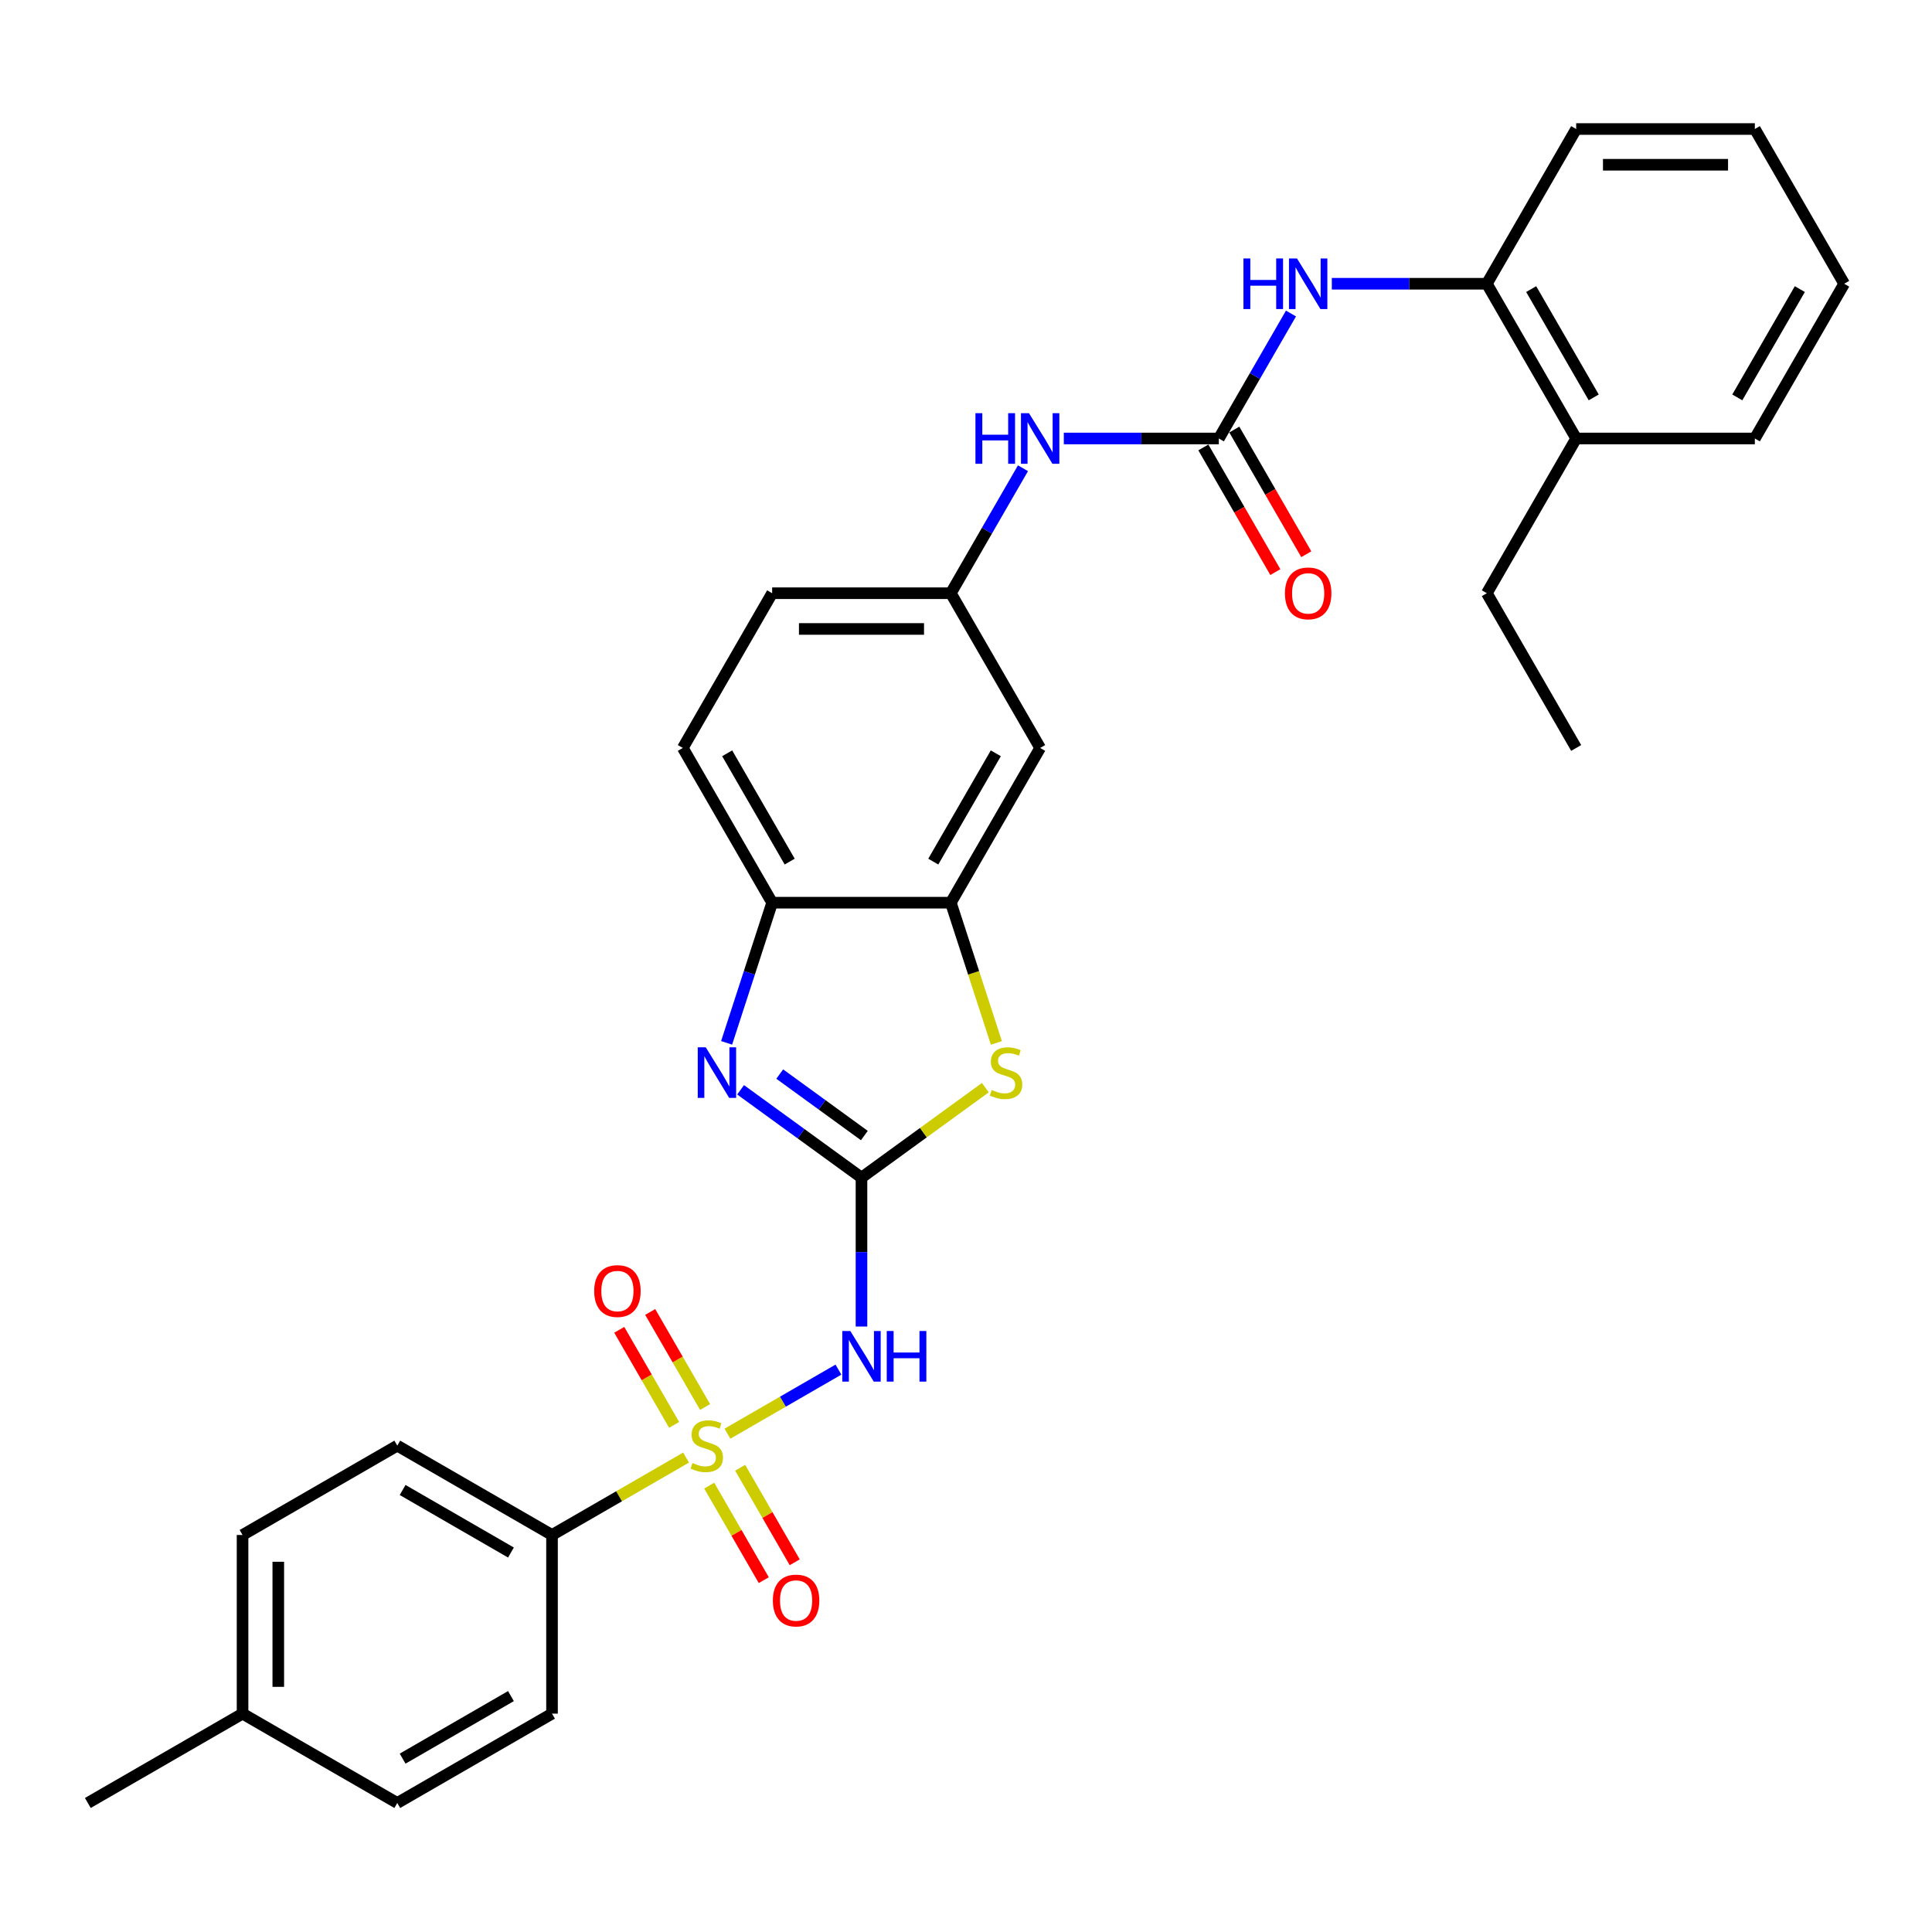 <?xml version='1.0' encoding='iso-8859-1'?>
<svg version='1.1' baseProfile='full'
              xmlns='http://www.w3.org/2000/svg'
                      xmlns:rdkit='http://www.rdkit.org/xml'
                      xmlns:xlink='http://www.w3.org/1999/xlink'
                  xml:space='preserve'
width='1000px' height='1000px' viewBox='0 0 1000 1000'>
<!-- END OF HEADER -->
<rect style='opacity:1.0;fill:#FFFFFF;stroke:none' width='1000' height='1000' x='0' y='0'> </rect>
<path class='bond-1' d='M 376.524,742.078 L 405.247,725.495' style='fill:none;fill-rule:evenodd;stroke:#CCCC00;stroke-width:6px;stroke-linecap:butt;stroke-linejoin:miter;stroke-opacity:1' />
<path class='bond-1' d='M 405.247,725.495 L 433.97,708.912' style='fill:none;fill-rule:evenodd;stroke:#0000FF;stroke-width:6px;stroke-linecap:butt;stroke-linejoin:miter;stroke-opacity:1' />
<path class='bond-8' d='M 355.106,754.444 L 320.415,774.473' style='fill:none;fill-rule:evenodd;stroke:#CCCC00;stroke-width:6px;stroke-linecap:butt;stroke-linejoin:miter;stroke-opacity:1' />
<path class='bond-8' d='M 320.415,774.473 L 285.725,794.501' style='fill:none;fill-rule:evenodd;stroke:#000000;stroke-width:6px;stroke-linecap:butt;stroke-linejoin:miter;stroke-opacity:1' />
<path class='bond-10' d='M 364.95,728.267 L 350.747,703.666' style='fill:none;fill-rule:evenodd;stroke:#CCCC00;stroke-width:6px;stroke-linecap:butt;stroke-linejoin:miter;stroke-opacity:1' />
<path class='bond-10' d='M 350.747,703.666 L 336.543,679.066' style='fill:none;fill-rule:evenodd;stroke:#FF0000;stroke-width:6px;stroke-linecap:butt;stroke-linejoin:miter;stroke-opacity:1' />
<path class='bond-10' d='M 348.932,737.515 L 334.729,712.914' style='fill:none;fill-rule:evenodd;stroke:#CCCC00;stroke-width:6px;stroke-linecap:butt;stroke-linejoin:miter;stroke-opacity:1' />
<path class='bond-10' d='M 334.729,712.914 L 320.525,688.314' style='fill:none;fill-rule:evenodd;stroke:#FF0000;stroke-width:6px;stroke-linecap:butt;stroke-linejoin:miter;stroke-opacity:1' />
<path class='bond-11' d='M 367.086,768.958 L 381.209,793.421' style='fill:none;fill-rule:evenodd;stroke:#CCCC00;stroke-width:6px;stroke-linecap:butt;stroke-linejoin:miter;stroke-opacity:1' />
<path class='bond-11' d='M 381.209,793.421 L 395.333,817.884' style='fill:none;fill-rule:evenodd;stroke:#FF0000;stroke-width:6px;stroke-linecap:butt;stroke-linejoin:miter;stroke-opacity:1' />
<path class='bond-11' d='M 383.104,759.71 L 397.227,784.173' style='fill:none;fill-rule:evenodd;stroke:#CCCC00;stroke-width:6px;stroke-linecap:butt;stroke-linejoin:miter;stroke-opacity:1' />
<path class='bond-11' d='M 397.227,784.173 L 411.351,808.636' style='fill:none;fill-rule:evenodd;stroke:#FF0000;stroke-width:6px;stroke-linecap:butt;stroke-linejoin:miter;stroke-opacity:1' />
<path class='bond-0' d='M 445.905,609.541 L 445.905,648.078' style='fill:none;fill-rule:evenodd;stroke:#000000;stroke-width:6px;stroke-linecap:butt;stroke-linejoin:miter;stroke-opacity:1' />
<path class='bond-0' d='M 445.905,648.078 L 445.905,686.614' style='fill:none;fill-rule:evenodd;stroke:#0000FF;stroke-width:6px;stroke-linecap:butt;stroke-linejoin:miter;stroke-opacity:1' />
<path class='bond-2' d='M 445.905,609.541 L 414.618,586.81' style='fill:none;fill-rule:evenodd;stroke:#000000;stroke-width:6px;stroke-linecap:butt;stroke-linejoin:miter;stroke-opacity:1' />
<path class='bond-2' d='M 414.618,586.81 L 383.331,564.079' style='fill:none;fill-rule:evenodd;stroke:#0000FF;stroke-width:6px;stroke-linecap:butt;stroke-linejoin:miter;stroke-opacity:1' />
<path class='bond-2' d='M 447.391,587.758 L 425.49,571.846' style='fill:none;fill-rule:evenodd;stroke:#000000;stroke-width:6px;stroke-linecap:butt;stroke-linejoin:miter;stroke-opacity:1' />
<path class='bond-2' d='M 425.49,571.846 L 403.589,555.935' style='fill:none;fill-rule:evenodd;stroke:#0000FF;stroke-width:6px;stroke-linecap:butt;stroke-linejoin:miter;stroke-opacity:1' />
<path class='bond-3' d='M 445.905,609.541 L 477.959,586.252' style='fill:none;fill-rule:evenodd;stroke:#000000;stroke-width:6px;stroke-linecap:butt;stroke-linejoin:miter;stroke-opacity:1' />
<path class='bond-3' d='M 477.959,586.252 L 510.014,562.963' style='fill:none;fill-rule:evenodd;stroke:#CCCC00;stroke-width:6px;stroke-linecap:butt;stroke-linejoin:miter;stroke-opacity:1' />
<path class='bond-6' d='M 376.093,539.776 L 387.879,503.502' style='fill:none;fill-rule:evenodd;stroke:#0000FF;stroke-width:6px;stroke-linecap:butt;stroke-linejoin:miter;stroke-opacity:1' />
<path class='bond-6' d='M 387.879,503.502 L 399.665,467.229' style='fill:none;fill-rule:evenodd;stroke:#000000;stroke-width:6px;stroke-linecap:butt;stroke-linejoin:miter;stroke-opacity:1' />
<path class='bond-5' d='M 515.729,539.813 L 503.937,503.521' style='fill:none;fill-rule:evenodd;stroke:#CCCC00;stroke-width:6px;stroke-linecap:butt;stroke-linejoin:miter;stroke-opacity:1' />
<path class='bond-5' d='M 503.937,503.521 L 492.145,467.229' style='fill:none;fill-rule:evenodd;stroke:#000000;stroke-width:6px;stroke-linecap:butt;stroke-linejoin:miter;stroke-opacity:1' />
<path class='bond-4' d='M 630.865,226.959 L 590.747,226.959' style='fill:none;fill-rule:evenodd;stroke:#000000;stroke-width:6px;stroke-linecap:butt;stroke-linejoin:miter;stroke-opacity:1' />
<path class='bond-4' d='M 590.747,226.959 L 550.629,226.959' style='fill:none;fill-rule:evenodd;stroke:#0000FF;stroke-width:6px;stroke-linecap:butt;stroke-linejoin:miter;stroke-opacity:1' />
<path class='bond-7' d='M 630.865,226.959 L 649.538,194.617' style='fill:none;fill-rule:evenodd;stroke:#000000;stroke-width:6px;stroke-linecap:butt;stroke-linejoin:miter;stroke-opacity:1' />
<path class='bond-7' d='M 649.538,194.617 L 668.21,162.276' style='fill:none;fill-rule:evenodd;stroke:#0000FF;stroke-width:6px;stroke-linecap:butt;stroke-linejoin:miter;stroke-opacity:1' />
<path class='bond-15' d='M 622.856,231.583 L 641.486,263.85' style='fill:none;fill-rule:evenodd;stroke:#000000;stroke-width:6px;stroke-linecap:butt;stroke-linejoin:miter;stroke-opacity:1' />
<path class='bond-15' d='M 641.486,263.85 L 660.115,296.118' style='fill:none;fill-rule:evenodd;stroke:#FF0000;stroke-width:6px;stroke-linecap:butt;stroke-linejoin:miter;stroke-opacity:1' />
<path class='bond-15' d='M 638.874,222.335 L 657.504,254.602' style='fill:none;fill-rule:evenodd;stroke:#000000;stroke-width:6px;stroke-linecap:butt;stroke-linejoin:miter;stroke-opacity:1' />
<path class='bond-15' d='M 657.504,254.602 L 676.133,286.87' style='fill:none;fill-rule:evenodd;stroke:#FF0000;stroke-width:6px;stroke-linecap:butt;stroke-linejoin:miter;stroke-opacity:1' />
<path class='bond-9' d='M 492.145,467.229 L 538.385,387.139' style='fill:none;fill-rule:evenodd;stroke:#000000;stroke-width:6px;stroke-linecap:butt;stroke-linejoin:miter;stroke-opacity:1' />
<path class='bond-9' d='M 483.063,445.967 L 515.431,389.904' style='fill:none;fill-rule:evenodd;stroke:#000000;stroke-width:6px;stroke-linecap:butt;stroke-linejoin:miter;stroke-opacity:1' />
<path class='bond-32' d='M 492.145,467.229 L 399.665,467.229' style='fill:none;fill-rule:evenodd;stroke:#000000;stroke-width:6px;stroke-linecap:butt;stroke-linejoin:miter;stroke-opacity:1' />
<path class='bond-16' d='M 399.665,467.229 L 353.425,387.139' style='fill:none;fill-rule:evenodd;stroke:#000000;stroke-width:6px;stroke-linecap:butt;stroke-linejoin:miter;stroke-opacity:1' />
<path class='bond-16' d='M 408.747,445.967 L 376.379,389.904' style='fill:none;fill-rule:evenodd;stroke:#000000;stroke-width:6px;stroke-linecap:butt;stroke-linejoin:miter;stroke-opacity:1' />
<path class='bond-13' d='M 689.35,146.869 L 729.467,146.869' style='fill:none;fill-rule:evenodd;stroke:#0000FF;stroke-width:6px;stroke-linecap:butt;stroke-linejoin:miter;stroke-opacity:1' />
<path class='bond-13' d='M 729.467,146.869 L 769.585,146.869' style='fill:none;fill-rule:evenodd;stroke:#000000;stroke-width:6px;stroke-linecap:butt;stroke-linejoin:miter;stroke-opacity:1' />
<path class='bond-18' d='M 285.725,794.501 L 205.635,748.261' style='fill:none;fill-rule:evenodd;stroke:#000000;stroke-width:6px;stroke-linecap:butt;stroke-linejoin:miter;stroke-opacity:1' />
<path class='bond-18' d='M 264.463,803.583 L 208.4,771.215' style='fill:none;fill-rule:evenodd;stroke:#000000;stroke-width:6px;stroke-linecap:butt;stroke-linejoin:miter;stroke-opacity:1' />
<path class='bond-19' d='M 285.725,794.501 L 285.725,886.981' style='fill:none;fill-rule:evenodd;stroke:#000000;stroke-width:6px;stroke-linecap:butt;stroke-linejoin:miter;stroke-opacity:1' />
<path class='bond-14' d='M 538.385,387.139 L 492.145,307.049' style='fill:none;fill-rule:evenodd;stroke:#000000;stroke-width:6px;stroke-linecap:butt;stroke-linejoin:miter;stroke-opacity:1' />
<path class='bond-12' d='M 529.49,242.366 L 510.817,274.707' style='fill:none;fill-rule:evenodd;stroke:#0000FF;stroke-width:6px;stroke-linecap:butt;stroke-linejoin:miter;stroke-opacity:1' />
<path class='bond-12' d='M 510.817,274.707 L 492.145,307.049' style='fill:none;fill-rule:evenodd;stroke:#000000;stroke-width:6px;stroke-linecap:butt;stroke-linejoin:miter;stroke-opacity:1' />
<path class='bond-17' d='M 769.585,146.869 L 815.825,226.959' style='fill:none;fill-rule:evenodd;stroke:#000000;stroke-width:6px;stroke-linecap:butt;stroke-linejoin:miter;stroke-opacity:1' />
<path class='bond-17' d='M 792.539,149.634 L 824.907,205.697' style='fill:none;fill-rule:evenodd;stroke:#000000;stroke-width:6px;stroke-linecap:butt;stroke-linejoin:miter;stroke-opacity:1' />
<path class='bond-24' d='M 769.585,146.869 L 815.825,66.778' style='fill:none;fill-rule:evenodd;stroke:#000000;stroke-width:6px;stroke-linecap:butt;stroke-linejoin:miter;stroke-opacity:1' />
<path class='bond-33' d='M 492.145,307.049 L 399.665,307.049' style='fill:none;fill-rule:evenodd;stroke:#000000;stroke-width:6px;stroke-linecap:butt;stroke-linejoin:miter;stroke-opacity:1' />
<path class='bond-33' d='M 478.273,325.545 L 413.537,325.545' style='fill:none;fill-rule:evenodd;stroke:#000000;stroke-width:6px;stroke-linecap:butt;stroke-linejoin:miter;stroke-opacity:1' />
<path class='bond-20' d='M 353.425,387.139 L 399.665,307.049' style='fill:none;fill-rule:evenodd;stroke:#000000;stroke-width:6px;stroke-linecap:butt;stroke-linejoin:miter;stroke-opacity:1' />
<path class='bond-25' d='M 815.825,226.959 L 769.585,307.049' style='fill:none;fill-rule:evenodd;stroke:#000000;stroke-width:6px;stroke-linecap:butt;stroke-linejoin:miter;stroke-opacity:1' />
<path class='bond-26' d='M 815.825,226.959 L 908.305,226.959' style='fill:none;fill-rule:evenodd;stroke:#000000;stroke-width:6px;stroke-linecap:butt;stroke-linejoin:miter;stroke-opacity:1' />
<path class='bond-22' d='M 205.635,748.261 L 125.545,794.501' style='fill:none;fill-rule:evenodd;stroke:#000000;stroke-width:6px;stroke-linecap:butt;stroke-linejoin:miter;stroke-opacity:1' />
<path class='bond-21' d='M 285.725,886.981 L 205.635,933.221' style='fill:none;fill-rule:evenodd;stroke:#000000;stroke-width:6px;stroke-linecap:butt;stroke-linejoin:miter;stroke-opacity:1' />
<path class='bond-21' d='M 264.463,877.899 L 208.4,910.267' style='fill:none;fill-rule:evenodd;stroke:#000000;stroke-width:6px;stroke-linecap:butt;stroke-linejoin:miter;stroke-opacity:1' />
<path class='bond-23' d='M 205.635,933.221 L 125.545,886.981' style='fill:none;fill-rule:evenodd;stroke:#000000;stroke-width:6px;stroke-linecap:butt;stroke-linejoin:miter;stroke-opacity:1' />
<path class='bond-31' d='M 125.545,794.501 L 125.545,886.981' style='fill:none;fill-rule:evenodd;stroke:#000000;stroke-width:6px;stroke-linecap:butt;stroke-linejoin:miter;stroke-opacity:1' />
<path class='bond-31' d='M 144.041,808.373 L 144.041,873.109' style='fill:none;fill-rule:evenodd;stroke:#000000;stroke-width:6px;stroke-linecap:butt;stroke-linejoin:miter;stroke-opacity:1' />
<path class='bond-27' d='M 125.545,886.981 L 45.455,933.221' style='fill:none;fill-rule:evenodd;stroke:#000000;stroke-width:6px;stroke-linecap:butt;stroke-linejoin:miter;stroke-opacity:1' />
<path class='bond-29' d='M 815.825,66.778 L 908.305,66.778' style='fill:none;fill-rule:evenodd;stroke:#000000;stroke-width:6px;stroke-linecap:butt;stroke-linejoin:miter;stroke-opacity:1' />
<path class='bond-29' d='M 829.697,85.275 L 894.433,85.275' style='fill:none;fill-rule:evenodd;stroke:#000000;stroke-width:6px;stroke-linecap:butt;stroke-linejoin:miter;stroke-opacity:1' />
<path class='bond-28' d='M 769.585,307.049 L 815.825,387.139' style='fill:none;fill-rule:evenodd;stroke:#000000;stroke-width:6px;stroke-linecap:butt;stroke-linejoin:miter;stroke-opacity:1' />
<path class='bond-34' d='M 908.305,226.959 L 954.545,146.869' style='fill:none;fill-rule:evenodd;stroke:#000000;stroke-width:6px;stroke-linecap:butt;stroke-linejoin:miter;stroke-opacity:1' />
<path class='bond-34' d='M 899.223,205.697 L 931.591,149.634' style='fill:none;fill-rule:evenodd;stroke:#000000;stroke-width:6px;stroke-linecap:butt;stroke-linejoin:miter;stroke-opacity:1' />
<path class='bond-30' d='M 908.305,66.778 L 954.545,146.869' style='fill:none;fill-rule:evenodd;stroke:#000000;stroke-width:6px;stroke-linecap:butt;stroke-linejoin:miter;stroke-opacity:1' />
<path  class='atom-0' d='M 358.417 757.25
Q 358.712 757.361, 359.933 757.879
Q 361.154 758.397, 362.486 758.73
Q 363.854 759.026, 365.186 759.026
Q 367.665 759.026, 369.107 757.842
Q 370.55 756.622, 370.55 754.513
Q 370.55 753.07, 369.81 752.182
Q 369.107 751.295, 367.997 750.814
Q 366.888 750.333, 365.038 749.778
Q 362.708 749.075, 361.302 748.409
Q 359.933 747.743, 358.934 746.338
Q 357.973 744.932, 357.973 742.565
Q 357.973 739.272, 360.192 737.238
Q 362.449 735.203, 366.888 735.203
Q 369.921 735.203, 373.361 736.646
L 372.51 739.494
Q 369.366 738.199, 366.999 738.199
Q 364.446 738.199, 363.041 739.272
Q 361.635 740.308, 361.672 742.121
Q 361.672 743.526, 362.375 744.377
Q 363.115 745.228, 364.15 745.709
Q 365.223 746.19, 366.999 746.745
Q 369.366 747.484, 370.772 748.224
Q 372.178 748.964, 373.176 750.481
Q 374.212 751.961, 374.212 754.513
Q 374.212 758.138, 371.771 760.099
Q 369.366 762.022, 365.334 762.022
Q 363.004 762.022, 361.228 761.504
Q 359.489 761.024, 357.418 760.173
L 358.417 757.25
' fill='#CCCC00'/>
<path  class='atom-2' d='M 440.116 688.926
L 448.698 702.798
Q 449.549 704.167, 450.917 706.645
Q 452.286 709.124, 452.36 709.272
L 452.36 688.926
L 455.837 688.926
L 455.837 715.116
L 452.249 715.116
L 443.038 699.95
Q 441.965 698.174, 440.819 696.14
Q 439.709 694.105, 439.376 693.476
L 439.376 715.116
L 435.973 715.116
L 435.973 688.926
L 440.116 688.926
' fill='#0000FF'/>
<path  class='atom-2' d='M 458.982 688.926
L 462.533 688.926
L 462.533 700.061
L 475.924 700.061
L 475.924 688.926
L 479.475 688.926
L 479.475 715.116
L 475.924 715.116
L 475.924 703.02
L 462.533 703.02
L 462.533 715.116
L 458.982 715.116
L 458.982 688.926
' fill='#0000FF'/>
<path  class='atom-3' d='M 365.298 542.088
L 373.88 555.96
Q 374.731 557.328, 376.099 559.807
Q 377.468 562.285, 377.542 562.433
L 377.542 542.088
L 381.019 542.088
L 381.019 568.278
L 377.431 568.278
L 368.22 553.111
Q 367.147 551.336, 366.001 549.301
Q 364.891 547.266, 364.558 546.638
L 364.558 568.278
L 361.155 568.278
L 361.155 542.088
L 365.298 542.088
' fill='#0000FF'/>
<path  class='atom-4' d='M 513.325 564.172
Q 513.621 564.283, 514.841 564.801
Q 516.062 565.319, 517.394 565.652
Q 518.762 565.947, 520.094 565.947
Q 522.573 565.947, 524.015 564.764
Q 525.458 563.543, 525.458 561.434
Q 525.458 559.992, 524.718 559.104
Q 524.015 558.216, 522.906 557.735
Q 521.796 557.254, 519.946 556.699
Q 517.616 555.997, 516.21 555.331
Q 514.841 554.665, 513.842 553.259
Q 512.881 551.854, 512.881 549.486
Q 512.881 546.194, 515.1 544.159
Q 517.357 542.125, 521.796 542.125
Q 524.829 542.125, 528.269 543.567
L 527.419 546.416
Q 524.274 545.121, 521.907 545.121
Q 519.354 545.121, 517.949 546.194
Q 516.543 547.229, 516.58 549.042
Q 516.58 550.448, 517.283 551.299
Q 518.023 552.149, 519.058 552.63
Q 520.131 553.111, 521.907 553.666
Q 524.274 554.406, 525.68 555.146
Q 527.086 555.886, 528.084 557.402
Q 529.12 558.882, 529.12 561.434
Q 529.12 565.06, 526.679 567.02
Q 524.274 568.944, 520.242 568.944
Q 517.912 568.944, 516.136 568.426
Q 514.397 567.945, 512.326 567.094
L 513.325 564.172
' fill='#CCCC00'/>
<path  class='atom-8' d='M 643.609 133.773
L 647.16 133.773
L 647.16 144.908
L 660.551 144.908
L 660.551 133.773
L 664.103 133.773
L 664.103 159.964
L 660.551 159.964
L 660.551 147.867
L 647.16 147.867
L 647.16 159.964
L 643.609 159.964
L 643.609 133.773
' fill='#0000FF'/>
<path  class='atom-8' d='M 671.316 133.773
L 679.898 147.645
Q 680.749 149.014, 682.118 151.493
Q 683.486 153.971, 683.56 154.119
L 683.56 133.773
L 687.038 133.773
L 687.038 159.964
L 683.449 159.964
L 674.238 144.797
Q 673.166 143.021, 672.019 140.987
Q 670.909 138.952, 670.576 138.323
L 670.576 159.964
L 667.173 159.964
L 667.173 133.773
L 671.316 133.773
' fill='#0000FF'/>
<path  class='atom-11' d='M 307.552 668.245
Q 307.552 661.957, 310.66 658.442
Q 313.767 654.928, 319.575 654.928
Q 325.383 654.928, 328.49 658.442
Q 331.597 661.957, 331.597 668.245
Q 331.597 674.608, 328.453 678.233
Q 325.309 681.821, 319.575 681.821
Q 313.804 681.821, 310.66 678.233
Q 307.552 674.645, 307.552 668.245
M 319.575 678.862
Q 323.57 678.862, 325.716 676.198
Q 327.898 673.498, 327.898 668.245
Q 327.898 663.103, 325.716 660.514
Q 323.57 657.887, 319.575 657.887
Q 315.58 657.887, 313.397 660.477
Q 311.252 663.066, 311.252 668.245
Q 311.252 673.535, 313.397 676.198
Q 315.58 678.862, 319.575 678.862
' fill='#FF0000'/>
<path  class='atom-12' d='M 400.033 828.425
Q 400.033 822.137, 403.14 818.623
Q 406.247 815.108, 412.055 815.108
Q 417.863 815.108, 420.97 818.623
Q 424.077 822.137, 424.077 828.425
Q 424.077 834.788, 420.933 838.413
Q 417.789 842.001, 412.055 842.001
Q 406.284 842.001, 403.14 838.413
Q 400.033 834.825, 400.033 828.425
M 412.055 839.042
Q 416.05 839.042, 418.196 836.379
Q 420.378 833.678, 420.378 828.425
Q 420.378 823.284, 418.196 820.694
Q 416.05 818.068, 412.055 818.068
Q 408.06 818.068, 405.877 820.657
Q 403.732 823.247, 403.732 828.425
Q 403.732 833.715, 405.877 836.379
Q 408.06 839.042, 412.055 839.042
' fill='#FF0000'/>
<path  class='atom-13' d='M 504.889 213.864
L 508.44 213.864
L 508.44 224.998
L 521.831 224.998
L 521.831 213.864
L 525.382 213.864
L 525.382 240.054
L 521.831 240.054
L 521.831 227.957
L 508.44 227.957
L 508.44 240.054
L 504.889 240.054
L 504.889 213.864
' fill='#0000FF'/>
<path  class='atom-13' d='M 532.596 213.864
L 541.178 227.736
Q 542.029 229.104, 543.398 231.583
Q 544.766 234.061, 544.84 234.209
L 544.84 213.864
L 548.317 213.864
L 548.317 240.054
L 544.729 240.054
L 535.518 224.887
Q 534.445 223.112, 533.299 221.077
Q 532.189 219.042, 531.856 218.414
L 531.856 240.054
L 528.453 240.054
L 528.453 213.864
L 532.596 213.864
' fill='#0000FF'/>
<path  class='atom-16' d='M 665.083 307.123
Q 665.083 300.834, 668.19 297.32
Q 671.297 293.806, 677.105 293.806
Q 682.913 293.806, 686.02 297.32
Q 689.128 300.834, 689.128 307.123
Q 689.128 313.485, 685.983 317.111
Q 682.839 320.699, 677.105 320.699
Q 671.334 320.699, 668.19 317.111
Q 665.083 313.522, 665.083 307.123
M 677.105 317.74
Q 681.1 317.74, 683.246 315.076
Q 685.428 312.376, 685.428 307.123
Q 685.428 301.981, 683.246 299.391
Q 681.1 296.765, 677.105 296.765
Q 673.11 296.765, 670.928 299.354
Q 668.782 301.944, 668.782 307.123
Q 668.782 312.413, 670.928 315.076
Q 673.11 317.74, 677.105 317.74
' fill='#FF0000'/>
</svg>
